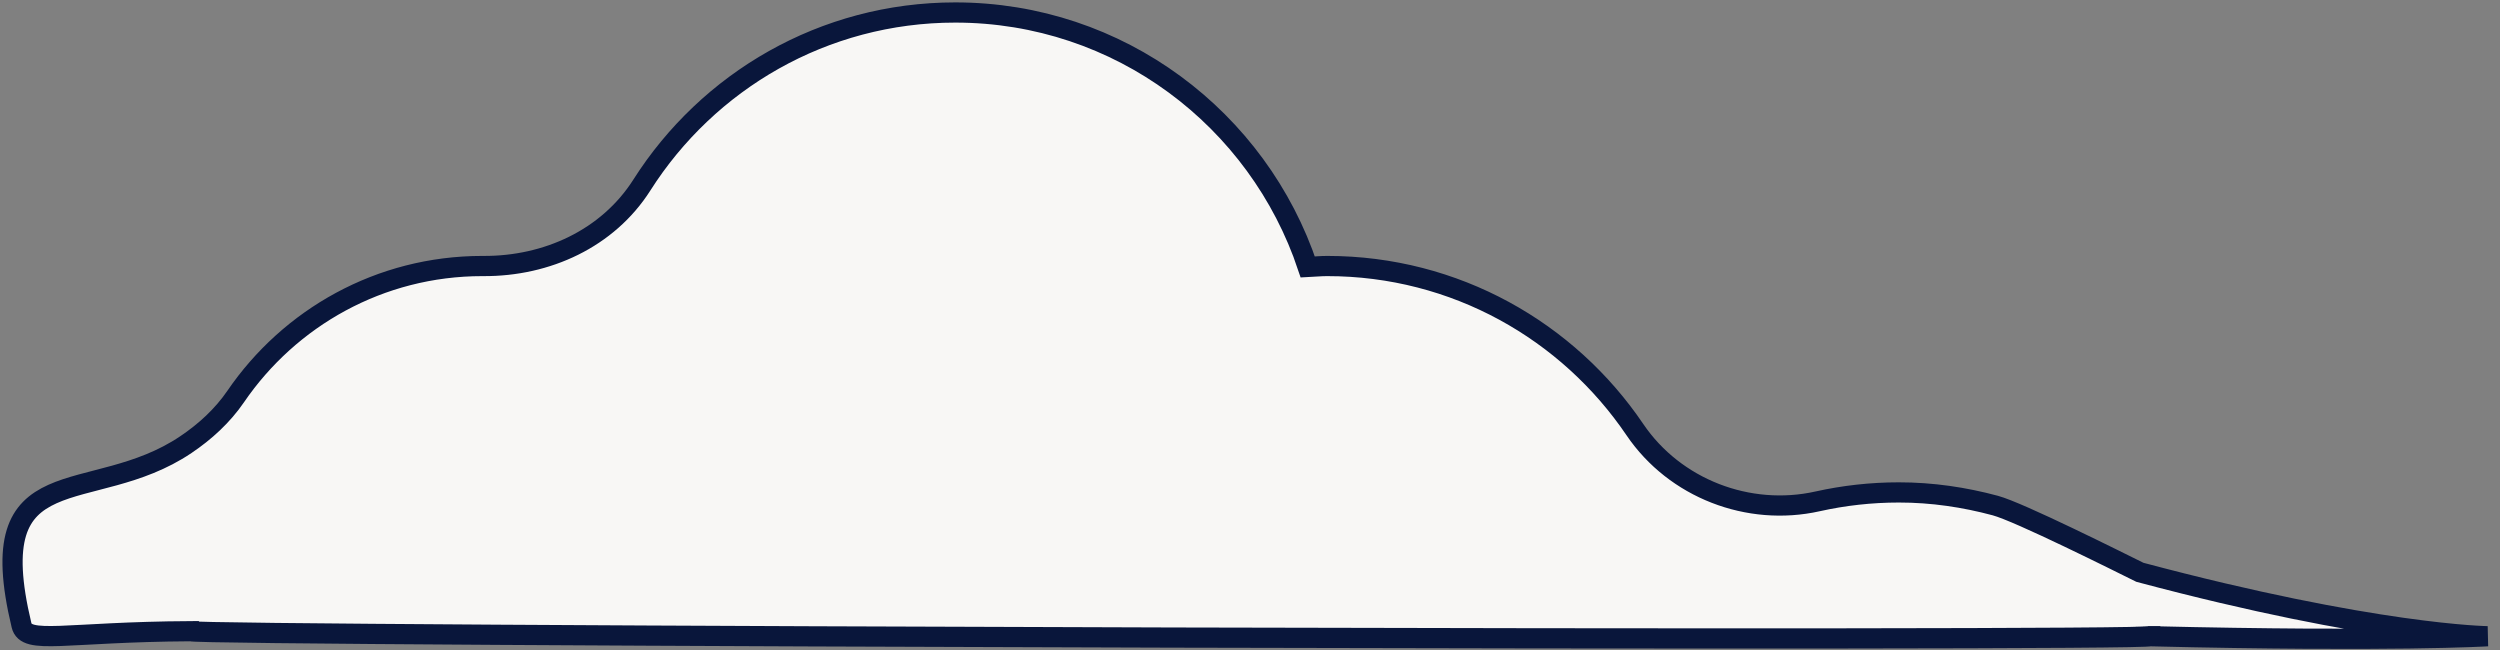 <svg width="200" height="52" viewBox="0 0 200 52" fill="none" xmlns="http://www.w3.org/2000/svg">
<rect x="0" y="0" width="200" height="52" fill="#808080" stroke="none"/>
<g clip-path="url(#clip0_4063_5676)">
<path d="M172.015 50.899C191.38 51.364 199.004 50.899 199.004 50.899C199.004 50.899 189.953 50.788 171.19 45.784C169.462 44.931 161.521 40.952 159.621 40.444C157.154 39.781 154.584 39.394 151.911 39.394C149.676 39.394 147.502 39.643 145.413 40.108C139.878 41.348 133.982 39.075 130.793 34.373C125.447 26.475 116.422 21.282 106.176 21.282C105.652 21.282 105.136 21.334 104.621 21.359C100.675 9.535 89.545 1 76.42 1C65.874 1 56.625 6.503 51.348 14.805C48.623 19.086 43.75 21.308 38.679 21.282H38.584C30.384 21.282 23.156 25.424 18.85 31.729C17.801 33.261 16.409 34.536 14.87 35.57C7.272 40.694 -1.598 36.172 1.72 50.012C2.098 51.606 5.132 50.555 15.257 50.495C15.343 50.882 172.376 51.339 172.007 50.891H172.015V50.899Z" fill="#F8F7F5" stroke="#09163B" stroke-width="1.616" stroke-miterlimit="10"/>
</g>
<defs>
<clipPath id="clip0_4063_5676">
<rect width="200" height="52" fill="white"/>
</clipPath>
</defs>
</svg>
